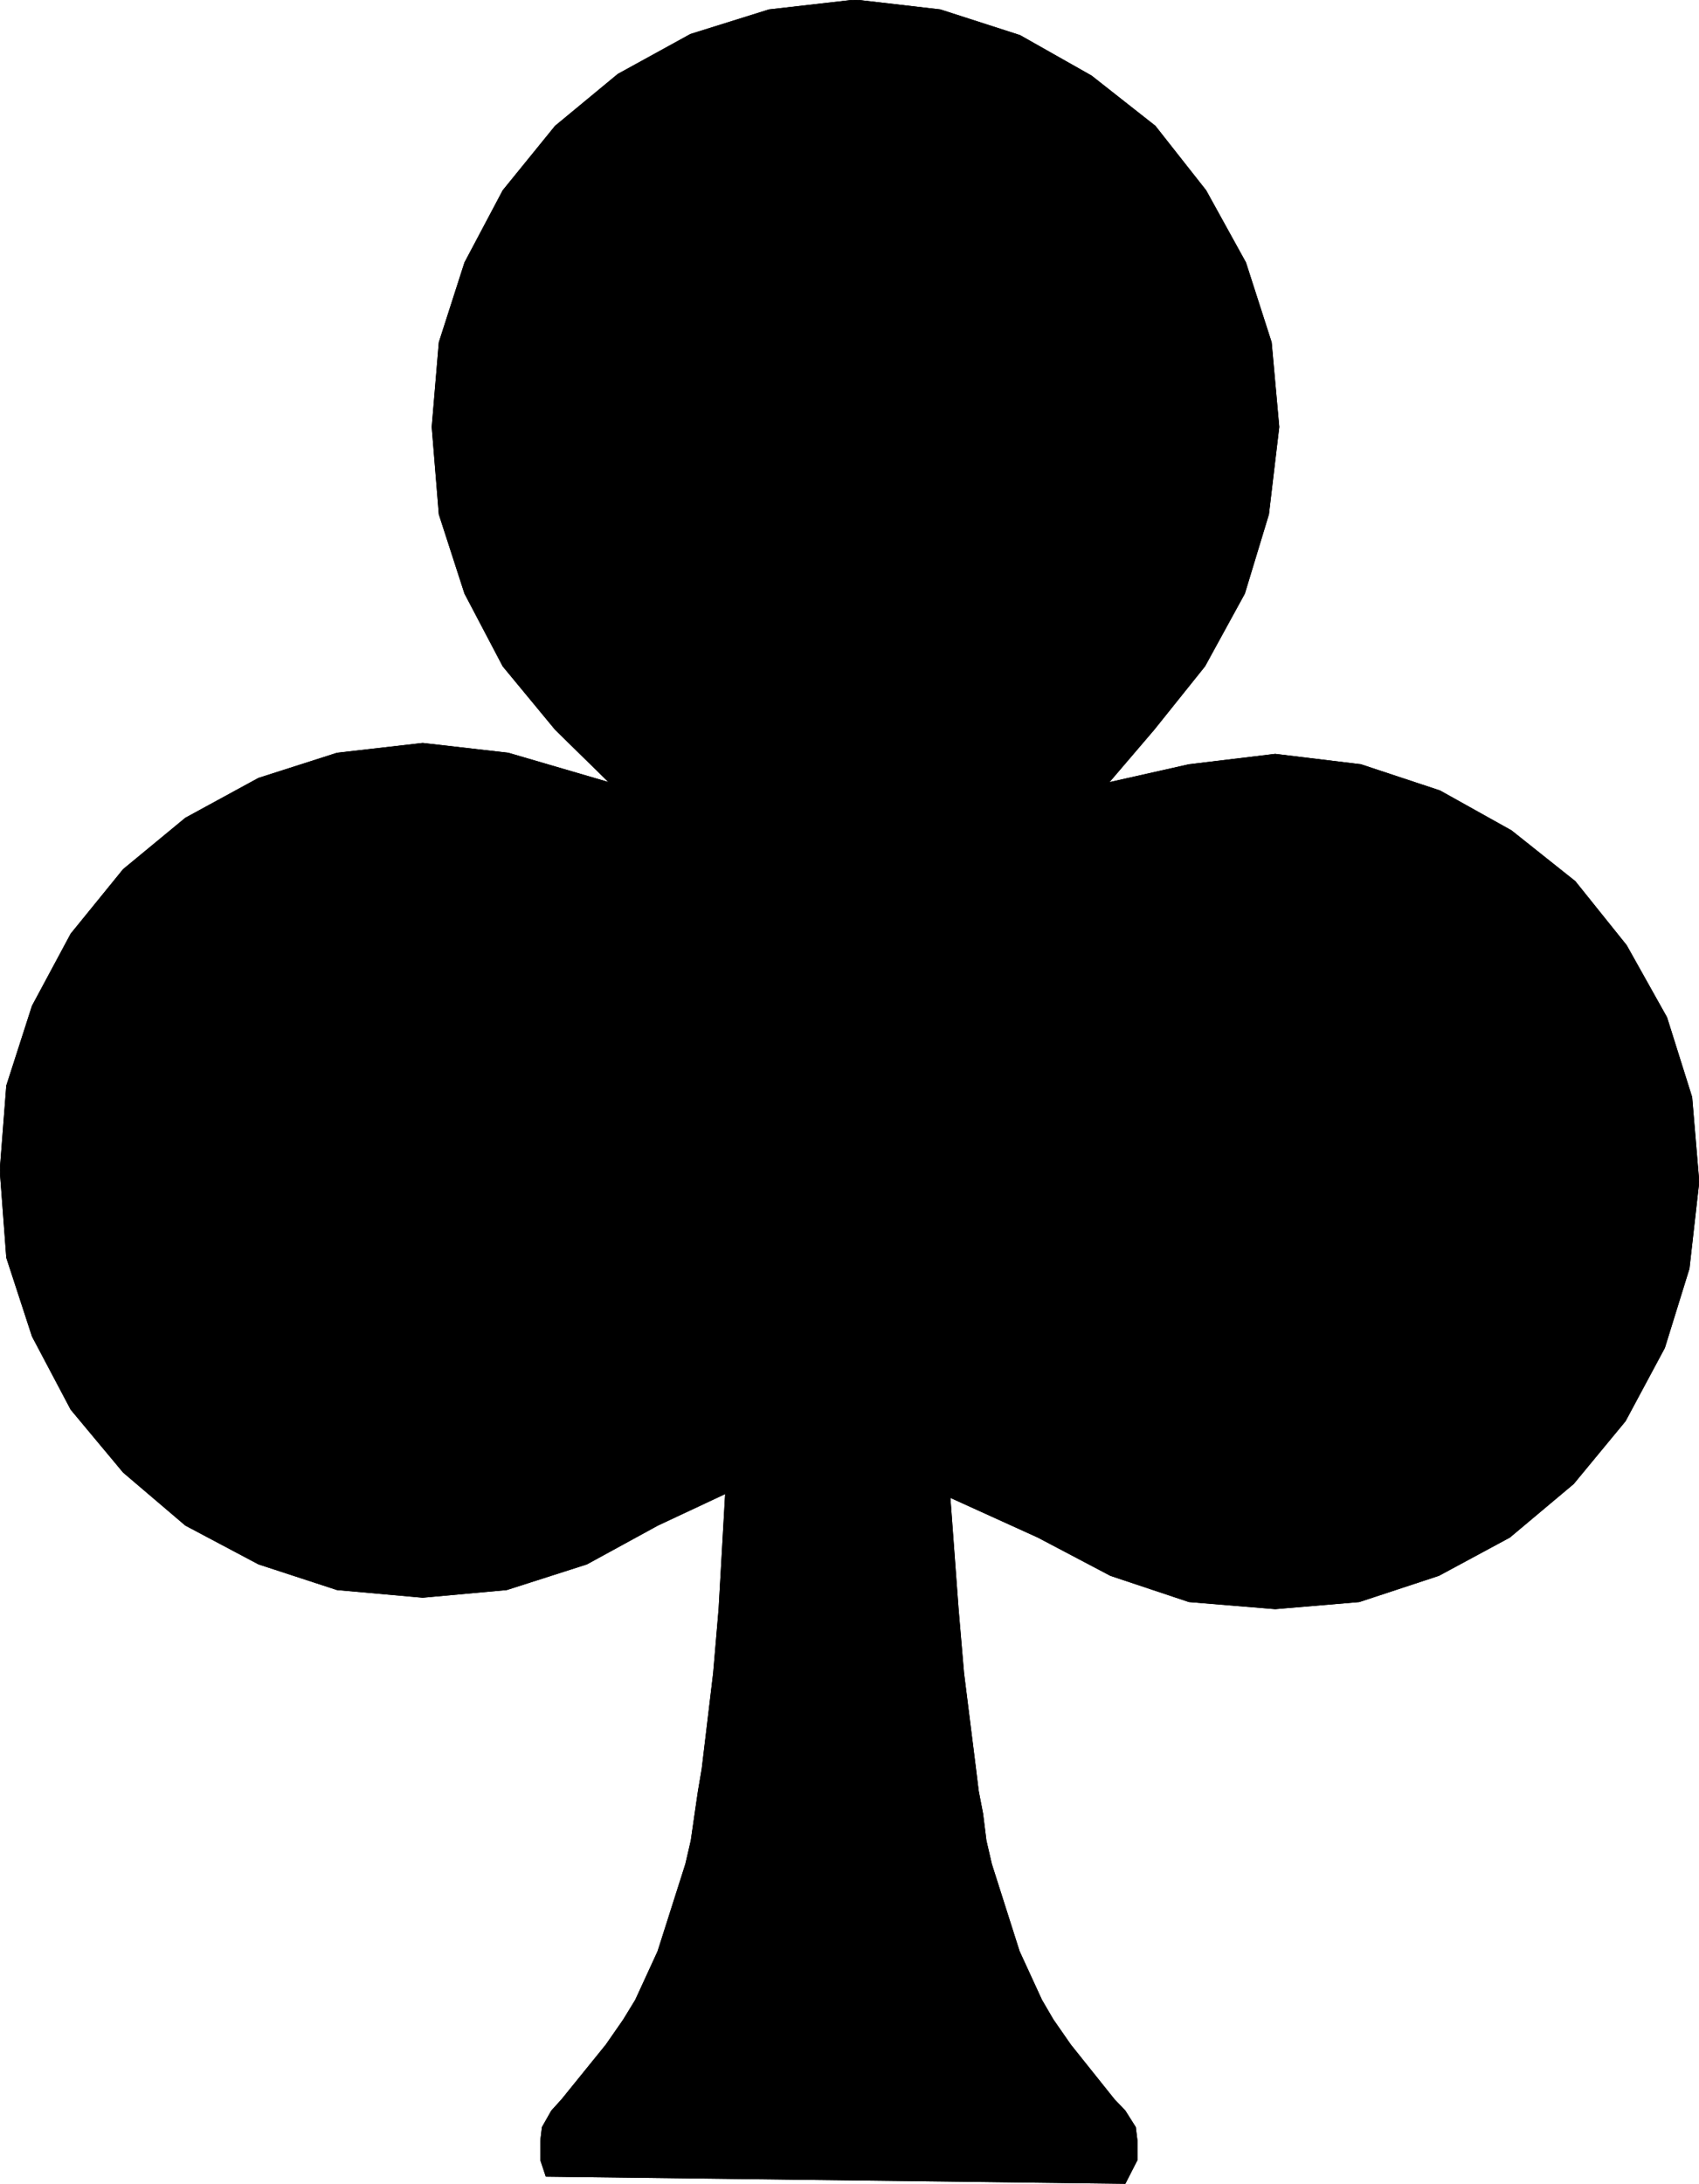 <svg xmlns="http://www.w3.org/2000/svg" width="2328.871" height="2992.184"><rect width="100%" height="100%" fill="#808080" stroke="none"/><defs><clipPath id="a"><path d="M0 0h2328.871v2993H0Zm0 0"/></clipPath><clipPath id="b"><path d="M0 0h2328.871v2992H0Zm0 0"/></clipPath></defs><g clip-path="url(#a)"><path fill="#fff" d="M0 2992.184h2328.871V-.961H0Zm0 0"/></g><g stroke-linecap="square" stroke-linejoin="bevel" stroke-miterlimit="10" stroke-width=".729" clip-path="url(#b)"><path fill="#fff" fill-rule="evenodd" stroke="#fff" d="M0 2991.457h2328.871V-.23H0Zm0 0"/><path fill-rule="evenodd" stroke="#000" d="m994.328 2046.363-8.96 157.86-7.45 87.582-15.734 131.656-5.211 30.687-4.48 30.688-5.263 36.676-7.449 32.199-38.136 119.727-30.637 66.582-16.465 26.937-23.914 34.438-60.59 74.816-14.172 15.68-12.71 22.457-2.243 18.703v26.207l7.45 22.457 794.003 9.742 16.465-32.2v-26.206l-2.293-18.703-14.172-22.457-14.953-15.68-59.809-74.816-23.914-34.438-15.734-26.937-30.637-66.582-38.136-119.727-7.45-32.2-4.53-36.675-5.942-30.688-3.75-30.687-16.465-131.656-7.45-87.582-11.253-152.653 120.402 54.653 99.406 52.363 107.692 35.95 118.11 9.687 115.144-9.688 109.148-35.95 97.164-52.362 87.477-73.356 71.066-86.015 53.82-100.293 33.657-108.524 13.441-118.945-9.742-115.977-34.387-109.254-55.332-98.78-70.281-87.579-87.426-69.555-97.945-54.652-108.422-35.898-117.383-14.223-118.11 14.223-109.929 24.695 62.05-72.574 69.556-86.797 54.546-99.563 32.926-108.472 14.172-119.727-10.418-115.977-35.168-109.253-54.55-98.782-69.551-88.308L1496 103.812l-97.95-55.382-109.148-35.168L1172.301-.23l-118.16 13.492L946.5 46.918l-99.457 54.656-85.965 71.063-71.742 88.308-52.363 98.782-35.114 109.253-9.742 115.977 9.742 119.727 35.114 108.472 52.363 99.563 71.742 86.797 74.031 72.574-138.324-40.43-117.383-13.441-117.379 13.441-107.64 34.442-100.188 54.597-85.234 70.336-71.793 88.309-53.04 98.785-35.167 109.25L0 1603.355l8.96 119.727 35.169 107.742 53.039 100.293 71.793 86.07 85.234 72.575 100.188 53.14 107.64 35.168 117.38 10.473 115.144-10.473 109.879-35.168 97.219-53.14zm0 0"/><path fill="none" stroke="#000" d="m994.328 2046.363-8.96 157.86-7.45 87.582-15.734 131.656-5.211 30.687-4.48 30.688-5.263 36.676-7.449 32.199-38.136 119.727-30.637 66.582-16.465 26.937-23.914 34.438-60.59 74.816-14.172 15.68-12.71 22.457-2.243 18.703v26.207l7.45 22.457 794.003 9.742 16.465-32.2v-26.206l-2.293-18.703-14.172-22.457-14.953-15.68-59.809-74.816-23.914-34.438-15.734-26.937-30.637-66.582-38.136-119.727-7.45-32.2-4.53-36.675-5.942-30.688-3.75-30.687-16.465-131.656-7.45-87.582-11.253-152.653 120.402 54.653 99.406 52.363 107.692 35.95 118.11 9.687 115.144-9.688 109.148-35.95 97.164-52.362 87.477-73.356 71.066-86.015 53.82-100.293 33.657-108.524 13.441-118.945-9.742-115.977-34.387-109.254-55.332-98.78-70.281-87.579-87.426-69.555-97.945-54.652-108.422-35.898-117.383-14.223-118.11 14.223-109.929 24.695 62.05-72.574 69.556-86.797 54.546-99.563 32.926-108.472 14.172-119.727-10.418-115.977-35.168-109.253-54.55-98.782-69.551-88.308L1496 103.812l-97.95-55.382-109.148-35.168L1172.301-.23l-118.16 13.492L946.5 46.918l-99.457 54.656-85.965 71.063-71.742 88.308-52.363 98.782-35.114 109.253-9.742 115.977 9.742 119.727 35.114 108.472 52.363 99.563 71.742 86.797 74.031 72.574-138.324-40.43-117.383-13.441-117.379 13.441-107.64 34.442-100.188 54.597-85.234 70.336-71.793 88.309-53.04 98.785-35.167 109.25L0 1603.355l8.96 119.727 35.169 107.742 53.039 100.293 71.793 86.07 85.234 72.575 100.188 53.14 107.64 35.168 117.38 10.473 115.144-10.473 109.879-35.168 97.219-53.14zm0 0"/></g></svg>
